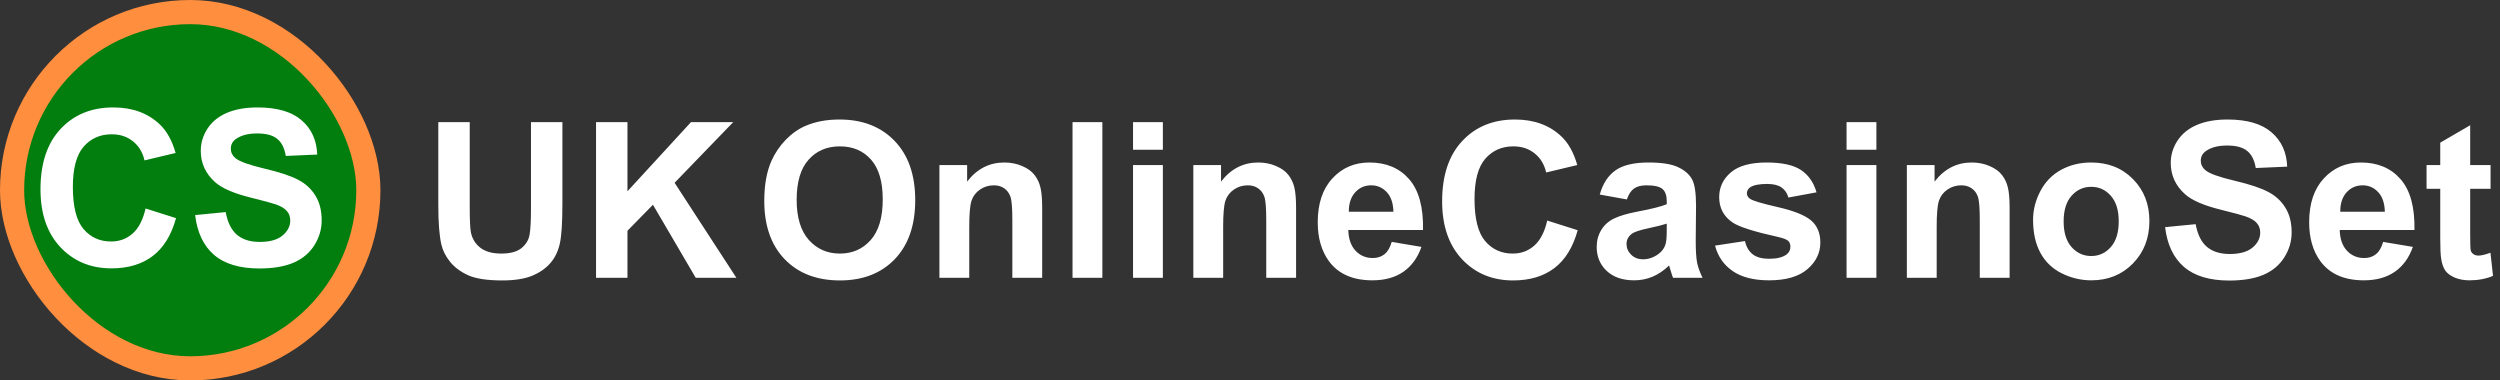 <svg width="414" height="63" viewBox="0 0 414 63" fill="none" xmlns="http://www.w3.org/2000/svg">
<rect x="0" y="0" width="414" height="63" fill="#333333" stroke="none"/>
<path d="M72.584 20.23H77.787V34.188C77.787 36.402 77.852 37.838 77.981 38.494C78.203 39.549 78.731 40.398 79.562 41.043C80.406 41.676 81.555 41.992 83.008 41.992C84.484 41.992 85.598 41.693 86.348 41.096C87.098 40.486 87.549 39.742 87.701 38.863C87.853 37.984 87.93 36.525 87.93 34.486V20.23H93.133V33.766C93.133 36.859 92.992 39.045 92.711 40.322C92.43 41.6 91.908 42.678 91.147 43.557C90.397 44.435 89.389 45.139 88.123 45.666C86.857 46.182 85.205 46.44 83.166 46.44C80.705 46.44 78.836 46.158 77.559 45.596C76.293 45.022 75.291 44.283 74.553 43.381C73.814 42.467 73.328 41.512 73.094 40.516C72.754 39.039 72.584 36.859 72.584 33.977V20.23ZM98.705 46V20.23H103.908V31.674L114.42 20.23H121.416L111.713 30.268L121.943 46H115.211L108.127 33.906L103.908 38.213V46H98.705Z" fill="white"/>
<path d="M126.564 33.273C126.564 30.648 126.957 28.445 127.742 26.664C128.328 25.352 129.125 24.174 130.133 23.131C131.152 22.088 132.266 21.314 133.473 20.811C135.078 20.131 136.93 19.791 139.027 19.791C142.824 19.791 145.859 20.969 148.133 23.324C150.418 25.68 151.561 28.955 151.561 33.15C151.561 37.31 150.43 40.568 148.168 42.924C145.906 45.268 142.883 46.44 139.098 46.44C135.266 46.44 132.219 45.273 129.957 42.941C127.695 40.598 126.564 37.375 126.564 33.273ZM131.926 33.098C131.926 36.016 132.6 38.23 133.947 39.742C135.295 41.242 137.006 41.992 139.08 41.992C141.154 41.992 142.854 41.248 144.178 39.76C145.514 38.26 146.182 36.016 146.182 33.027C146.182 30.074 145.531 27.871 144.23 26.418C142.941 24.965 141.225 24.238 139.08 24.238C136.936 24.238 135.207 24.977 133.895 26.453C132.582 27.918 131.926 30.133 131.926 33.098ZM172.584 46H167.645V36.473C167.645 34.457 167.539 33.156 167.328 32.57C167.117 31.973 166.771 31.51 166.291 31.182C165.822 30.854 165.254 30.689 164.586 30.689C163.73 30.689 162.963 30.924 162.283 31.393C161.604 31.861 161.135 32.482 160.877 33.256C160.631 34.029 160.508 35.459 160.508 37.545V46H155.568V27.332H160.156V30.074C161.785 27.965 163.836 26.91 166.309 26.91C167.398 26.91 168.395 27.109 169.297 27.508C170.199 27.895 170.879 28.393 171.336 29.002C171.805 29.611 172.127 30.303 172.303 31.076C172.49 31.85 172.584 32.957 172.584 34.398V46ZM177.611 46V20.23H182.551V46H177.611ZM187.631 24.801V20.23H192.57V24.801H187.631ZM187.631 46V27.332H192.57V46H187.631ZM214.631 46H209.691V36.473C209.691 34.457 209.586 33.156 209.375 32.57C209.164 31.973 208.818 31.51 208.338 31.182C207.869 30.854 207.301 30.689 206.633 30.689C205.777 30.689 205.01 30.924 204.33 31.393C203.65 31.861 203.182 32.482 202.924 33.256C202.678 34.029 202.555 35.459 202.555 37.545V46H197.615V27.332H202.203V30.074C203.832 27.965 205.883 26.91 208.355 26.91C209.445 26.91 210.441 27.109 211.344 27.508C212.246 27.895 212.926 28.393 213.383 29.002C213.852 29.611 214.174 30.303 214.35 31.076C214.537 31.85 214.631 32.957 214.631 34.398V46ZM230.469 40.059L235.391 40.885C234.758 42.69 233.756 44.066 232.385 45.016C231.025 45.953 229.32 46.422 227.27 46.422C224.023 46.422 221.621 45.361 220.062 43.24C218.832 41.541 218.217 39.397 218.217 36.807C218.217 33.713 219.025 31.293 220.643 29.547C222.26 27.789 224.305 26.91 226.777 26.91C229.555 26.91 231.746 27.83 233.352 29.67C234.957 31.498 235.725 34.305 235.654 38.09H223.279C223.314 39.555 223.713 40.697 224.475 41.518C225.236 42.326 226.186 42.73 227.322 42.73C228.096 42.73 228.746 42.52 229.273 42.098C229.801 41.676 230.199 40.996 230.469 40.059ZM230.75 35.066C230.715 33.637 230.346 32.553 229.643 31.814C228.939 31.064 228.084 30.689 227.076 30.689C225.998 30.689 225.107 31.082 224.404 31.867C223.701 32.652 223.355 33.719 223.367 35.066H230.75Z" fill="white"/>
<path d="M256.221 36.525L261.266 38.125C260.492 40.938 259.203 43.029 257.398 44.4C255.605 45.76 253.326 46.44 250.561 46.44C247.139 46.44 244.326 45.273 242.123 42.941C239.92 40.598 238.818 37.398 238.818 33.344C238.818 29.055 239.926 25.727 242.141 23.359C244.355 20.98 247.268 19.791 250.877 19.791C254.029 19.791 256.59 20.723 258.559 22.586C259.73 23.688 260.609 25.27 261.195 27.332L256.045 28.562C255.74 27.227 255.102 26.172 254.129 25.398C253.168 24.625 251.996 24.238 250.613 24.238C248.703 24.238 247.15 24.924 245.955 26.295C244.771 27.666 244.18 29.887 244.18 32.957C244.18 36.215 244.766 38.535 245.938 39.918C247.109 41.301 248.633 41.992 250.508 41.992C251.891 41.992 253.08 41.553 254.076 40.674C255.072 39.795 255.787 38.412 256.221 36.525ZM269.404 33.027L264.922 32.219C265.426 30.414 266.293 29.078 267.523 28.211C268.754 27.344 270.582 26.91 273.008 26.91C275.211 26.91 276.852 27.174 277.93 27.701C279.008 28.217 279.764 28.879 280.197 29.688C280.643 30.484 280.865 31.955 280.865 34.1L280.812 39.865C280.812 41.506 280.889 42.719 281.041 43.504C281.205 44.277 281.504 45.109 281.938 46H277.051C276.922 45.672 276.764 45.185 276.576 44.541C276.494 44.248 276.436 44.055 276.4 43.961C275.557 44.781 274.654 45.397 273.693 45.807C272.732 46.217 271.707 46.422 270.617 46.422C268.695 46.422 267.178 45.9 266.064 44.857C264.963 43.815 264.412 42.496 264.412 40.902C264.412 39.848 264.664 38.91 265.168 38.09C265.672 37.258 266.375 36.625 267.277 36.191C268.191 35.746 269.504 35.359 271.215 35.031C273.523 34.598 275.123 34.193 276.014 33.818V33.326C276.014 32.377 275.779 31.703 275.311 31.305C274.842 30.895 273.957 30.689 272.656 30.689C271.777 30.689 271.092 30.865 270.6 31.217C270.107 31.557 269.709 32.16 269.404 33.027ZM276.014 37.035C275.381 37.246 274.379 37.498 273.008 37.791C271.637 38.084 270.74 38.371 270.318 38.652C269.674 39.109 269.352 39.69 269.352 40.393C269.352 41.084 269.609 41.682 270.125 42.185C270.641 42.69 271.297 42.941 272.094 42.941C272.984 42.941 273.834 42.648 274.643 42.062C275.24 41.617 275.633 41.072 275.82 40.428C275.949 40.006 276.014 39.203 276.014 38.02V37.035ZM284.012 40.674L288.969 39.918C289.18 40.879 289.607 41.611 290.252 42.115C290.896 42.607 291.799 42.853 292.959 42.853C294.236 42.853 295.197 42.619 295.842 42.15C296.275 41.822 296.492 41.383 296.492 40.832C296.492 40.457 296.375 40.147 296.141 39.9C295.895 39.666 295.344 39.449 294.488 39.25C290.504 38.371 287.979 37.568 286.912 36.842C285.436 35.834 284.697 34.434 284.697 32.641C284.697 31.023 285.336 29.664 286.613 28.562C287.891 27.461 289.871 26.91 292.555 26.91C295.109 26.91 297.008 27.326 298.25 28.158C299.492 28.99 300.348 30.221 300.816 31.85L296.158 32.711C295.959 31.984 295.578 31.428 295.016 31.041C294.465 30.654 293.674 30.461 292.643 30.461C291.342 30.461 290.41 30.643 289.848 31.006C289.473 31.264 289.285 31.598 289.285 32.008C289.285 32.359 289.449 32.658 289.777 32.904C290.223 33.232 291.758 33.695 294.383 34.293C297.02 34.891 298.859 35.623 299.902 36.49C300.934 37.369 301.449 38.594 301.449 40.164C301.449 41.875 300.734 43.346 299.305 44.576C297.875 45.807 295.76 46.422 292.959 46.422C290.416 46.422 288.4 45.906 286.912 44.875C285.436 43.844 284.469 42.443 284.012 40.674ZM305.791 24.801V20.23H310.73V24.801H305.791ZM305.791 46V27.332H310.73V46H305.791ZM332.791 46H327.852V36.473C327.852 34.457 327.746 33.156 327.535 32.57C327.324 31.973 326.979 31.51 326.498 31.182C326.029 30.854 325.461 30.689 324.793 30.689C323.938 30.689 323.17 30.924 322.49 31.393C321.811 31.861 321.342 32.482 321.084 33.256C320.838 34.029 320.715 35.459 320.715 37.545V46H315.775V27.332H320.363V30.074C321.992 27.965 324.043 26.91 326.516 26.91C327.605 26.91 328.602 27.109 329.504 27.508C330.406 27.895 331.086 28.393 331.543 29.002C332.012 29.611 332.334 30.303 332.51 31.076C332.697 31.85 332.791 32.957 332.791 34.398V46ZM336.676 36.402C336.676 34.762 337.08 33.174 337.889 31.639C338.697 30.104 339.84 28.932 341.316 28.123C342.805 27.314 344.463 26.91 346.291 26.91C349.115 26.91 351.43 27.83 353.234 29.67C355.039 31.498 355.941 33.812 355.941 36.613C355.941 39.438 355.027 41.781 353.199 43.645C351.383 45.496 349.092 46.422 346.326 46.422C344.615 46.422 342.98 46.035 341.422 45.262C339.875 44.488 338.697 43.357 337.889 41.869C337.08 40.369 336.676 38.547 336.676 36.402ZM341.738 36.666C341.738 38.518 342.178 39.935 343.057 40.92C343.936 41.904 345.02 42.397 346.309 42.397C347.598 42.397 348.676 41.904 349.543 40.92C350.422 39.935 350.861 38.506 350.861 36.631C350.861 34.803 350.422 33.397 349.543 32.412C348.676 31.428 347.598 30.936 346.309 30.936C345.02 30.936 343.936 31.428 343.057 32.412C342.178 33.397 341.738 34.815 341.738 36.666ZM358.543 37.615L363.605 37.123C363.91 38.822 364.525 40.07 365.451 40.867C366.389 41.664 367.648 42.062 369.23 42.062C370.906 42.062 372.166 41.711 373.01 41.008C373.865 40.293 374.293 39.461 374.293 38.512C374.293 37.902 374.111 37.387 373.748 36.965C373.396 36.531 372.775 36.156 371.885 35.84C371.275 35.629 369.887 35.254 367.719 34.715C364.93 34.023 362.973 33.174 361.848 32.166C360.266 30.748 359.475 29.02 359.475 26.98C359.475 25.668 359.844 24.443 360.582 23.307C361.332 22.158 362.404 21.285 363.799 20.688C365.205 20.09 366.898 19.791 368.879 19.791C372.113 19.791 374.545 20.5 376.174 21.918C377.814 23.336 378.676 25.229 378.758 27.596L373.555 27.824C373.332 26.5 372.852 25.551 372.113 24.977C371.387 24.391 370.291 24.098 368.826 24.098C367.314 24.098 366.131 24.408 365.275 25.029C364.725 25.428 364.449 25.961 364.449 26.629C364.449 27.238 364.707 27.76 365.223 28.193C365.879 28.744 367.473 29.318 370.004 29.916C372.535 30.514 374.404 31.135 375.611 31.779C376.83 32.412 377.779 33.285 378.459 34.398C379.15 35.5 379.496 36.865 379.496 38.494C379.496 39.971 379.086 41.353 378.266 42.643C377.445 43.932 376.285 44.893 374.785 45.525C373.285 46.147 371.416 46.457 369.178 46.457C365.92 46.457 363.418 45.707 361.672 44.207C359.926 42.695 358.883 40.498 358.543 37.615ZM394.648 40.059L399.57 40.885C398.938 42.69 397.936 44.066 396.564 45.016C395.205 45.953 393.5 46.422 391.449 46.422C388.203 46.422 385.801 45.361 384.242 43.24C383.012 41.541 382.396 39.397 382.396 36.807C382.396 33.713 383.205 31.293 384.822 29.547C386.439 27.789 388.484 26.91 390.957 26.91C393.734 26.91 395.926 27.83 397.531 29.67C399.137 31.498 399.904 34.305 399.834 38.09H387.459C387.494 39.555 387.893 40.697 388.654 41.518C389.416 42.326 390.365 42.73 391.502 42.73C392.275 42.73 392.926 42.52 393.453 42.098C393.98 41.676 394.379 40.996 394.648 40.059ZM394.93 35.066C394.895 33.637 394.525 32.553 393.822 31.814C393.119 31.064 392.264 30.689 391.256 30.689C390.178 30.689 389.287 31.082 388.584 31.867C387.881 32.652 387.535 33.719 387.547 35.066H394.93ZM412.438 27.332V31.27H409.062V38.793C409.062 40.316 409.092 41.207 409.15 41.465C409.221 41.711 409.367 41.916 409.59 42.08C409.824 42.244 410.105 42.326 410.434 42.326C410.891 42.326 411.553 42.168 412.42 41.852L412.842 45.684C411.693 46.176 410.393 46.422 408.939 46.422C408.049 46.422 407.246 46.275 406.531 45.982C405.816 45.678 405.289 45.291 404.949 44.822C404.621 44.342 404.393 43.697 404.264 42.889C404.158 42.315 404.105 41.154 404.105 39.408V31.27H401.838V27.332H404.105V23.623L409.062 20.74V27.332H412.438Z" fill="#FFF"/>
<rect x="2" y="2" width="59" height="59" rx="29.5" fill="#017E0D" stroke="#FF8E3E" stroke-width="4"/>
<path d="M24.107 34.525L29.152 36.125C28.379 38.938 27.09 41.029 25.285 42.4C23.492 43.76 21.213 44.44 18.447 44.44C15.025 44.44 12.213 43.273 10.01 40.941C7.807 38.598 6.705 35.398 6.705 31.344C6.705 27.055 7.812 23.727 10.027 21.359C12.242 18.98 15.154 17.791 18.764 17.791C21.916 17.791 24.477 18.723 26.445 20.586C27.617 21.688 28.496 23.27 29.082 25.332L23.932 26.562C23.627 25.227 22.988 24.172 22.016 23.398C21.055 22.625 19.883 22.238 18.5 22.238C16.59 22.238 15.037 22.924 13.842 24.295C12.658 25.666 12.066 27.887 12.066 30.957C12.066 34.215 12.652 36.535 13.824 37.918C14.996 39.301 16.52 39.992 18.395 39.992C19.777 39.992 20.967 39.553 21.963 38.674C22.959 37.795 23.674 36.412 24.107 34.525ZM32.316 35.615L37.379 35.123C37.684 36.822 38.299 38.07 39.225 38.867C40.162 39.664 41.422 40.062 43.004 40.062C44.68 40.062 45.94 39.711 46.783 39.008C47.639 38.293 48.066 37.461 48.066 36.512C48.066 35.902 47.885 35.387 47.522 34.965C47.17 34.531 46.549 34.156 45.658 33.84C45.049 33.629 43.66 33.254 41.492 32.715C38.703 32.023 36.746 31.174 35.621 30.166C34.039 28.748 33.248 27.02 33.248 24.98C33.248 23.668 33.617 22.443 34.355 21.307C35.105 20.158 36.178 19.285 37.572 18.688C38.978 18.09 40.672 17.791 42.652 17.791C45.887 17.791 48.318 18.5 49.947 19.918C51.588 21.336 52.449 23.229 52.531 25.596L47.328 25.824C47.105 24.5 46.625 23.551 45.887 22.977C45.16 22.391 44.065 22.098 42.6 22.098C41.088 22.098 39.904 22.408 39.049 23.029C38.498 23.428 38.223 23.961 38.223 24.629C38.223 25.238 38.48 25.76 38.996 26.193C39.652 26.744 41.246 27.318 43.777 27.916C46.309 28.514 48.178 29.135 49.385 29.779C50.603 30.412 51.553 31.285 52.232 32.398C52.924 33.5 53.27 34.865 53.27 36.494C53.27 37.971 52.859 39.353 52.039 40.643C51.219 41.932 50.059 42.893 48.559 43.525C47.059 44.147 45.19 44.457 42.951 44.457C39.693 44.457 37.191 43.707 35.445 42.207C33.699 40.695 32.656 38.498 32.316 35.615Z" fill="white"/>
</svg>
